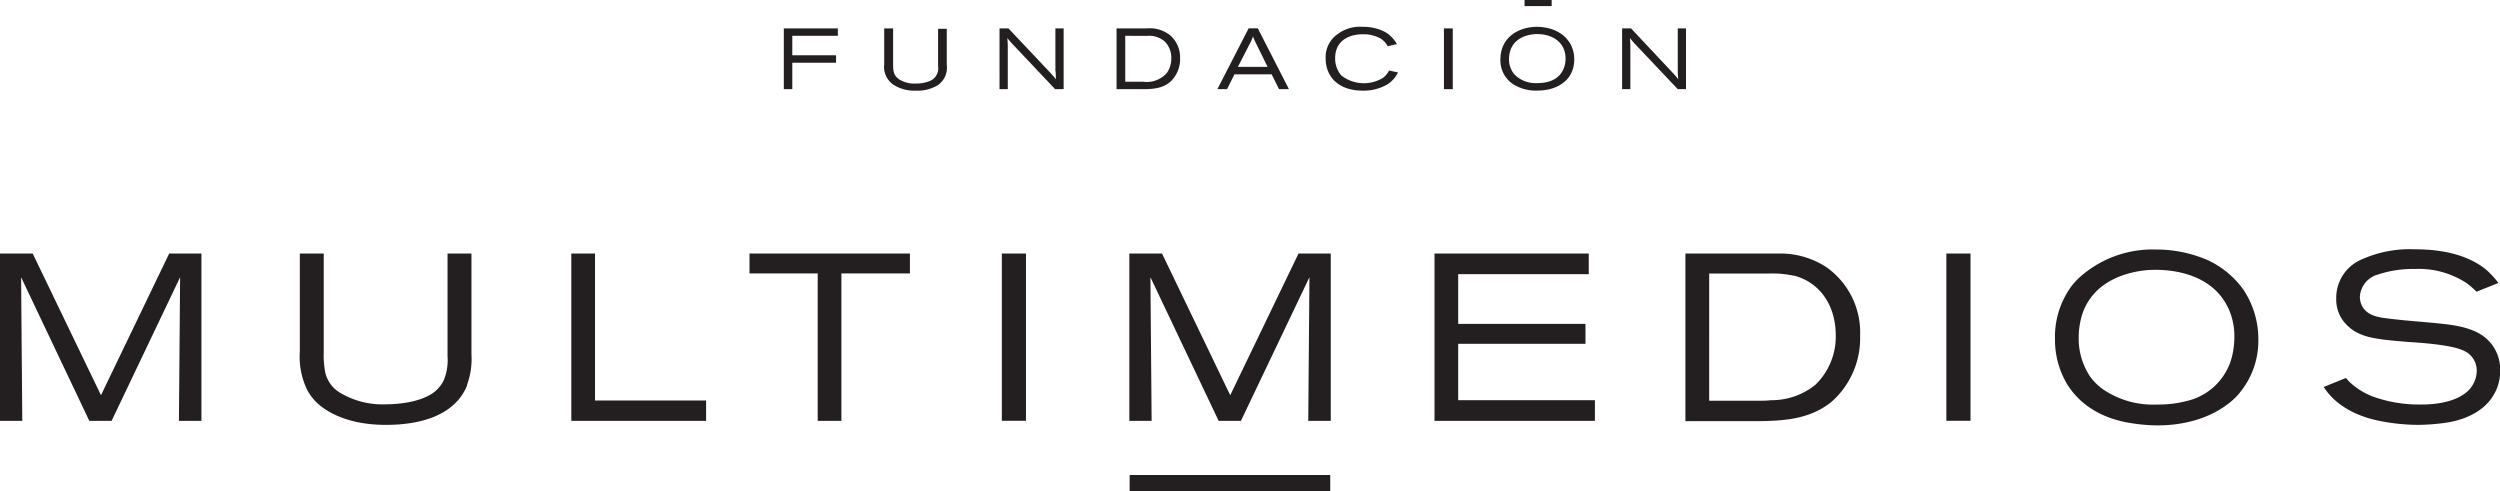 <svg xmlns="http://www.w3.org/2000/svg" viewBox="0 0 336.46 66.08"><defs><style>.cls-1{fill:#231f20;}</style></defs><g id="Capa_2" data-name="Capa 2"><g id="body"><polygon class="cls-1" points="24.08 56.64 24.24 37.31 15.02 56.64 12.02 56.64 2.84 37.31 3 56.64 0 56.64 0 34.12 4.4 34.12 13.59 53.19 22.77 34.12 27.11 34.12 27.11 56.64 24.08 56.64"></polygon><path class="cls-1" d="M62.86,51.89C61.1,56.16,56.1,57.18,52,57.18c-1.08,0-5.2,0-8.38-2.2a7,7,0,0,1-2.27-2.49,10.2,10.2,0,0,1-1-5.13V34.12h3.22V47.49a11.35,11.35,0,0,0,.12,2.1,4.27,4.27,0,0,0,2.17,3.32A11.09,11.09,0,0,0,52,54.41c.42,0,4.22,0,6.38-1.6a4.6,4.6,0,0,0,1.34-1.62,7.17,7.17,0,0,0,.51-3.29V34.12h3.22V47.68a10.14,10.14,0,0,1-.63,4.21"></path><polygon class="cls-1" points="76.89 56.64 76.89 34.12 80.08 34.12 80.08 53.9 95.03 53.9 95.03 56.64 76.89 56.64"></polygon><polygon class="cls-1" points="113.24 36.8 113.24 56.64 110.05 56.64 110.05 36.8 100.87 36.8 100.87 34.12 122.46 34.12 122.46 36.8 113.24 36.8"></polygon><rect class="cls-1" x="134.83" y="34.12" width="3.25" height="22.51"></rect><polygon class="cls-1" points="176.07 56.64 176.23 37.31 167.01 56.64 164.01 56.64 154.83 37.31 154.99 56.64 151.99 56.64 151.99 34.12 156.39 34.12 165.57 53.19 174.76 34.12 179.1 34.12 179.1 56.64 176.07 56.64"></polygon><polygon class="cls-1" points="193.06 56.64 193.06 34.12 213.82 34.12 213.82 36.9 196.25 36.9 196.25 43.59 213.38 43.59 213.38 46.27 196.25 46.27 196.25 53.86 214.65 53.86 214.65 56.64 193.06 56.64"></polygon><path class="cls-1" d="M246.58,54c-3.06,2.58-7,2.68-10.75,2.68h-9V34.12H238c.64,0,1.24,0,1.88,0a11.35,11.35,0,0,1,5.84,1.78,10.73,10.73,0,0,1,4.62,9.28A11.4,11.4,0,0,1,246.58,54m-5.07-16.87a14,14,0,0,0-3.48-.32h-8V53.93h6.57c.6,0,1.18,0,1.75-.07a9.32,9.32,0,0,0,6-2.1,9,9,0,0,0,2.71-6.67c0-3.69-1.88-7-5.61-8"></path><rect class="cls-1" x="261.95" y="34.12" width="3.25" height="22.51"></rect><path class="cls-1" d="M301,53.35c-1.56,1.63-5,3.9-10.65,3.9a22.84,22.84,0,0,1-3.45-.29c-1.53-.23-6.09-1.05-8.7-5.26a11.64,11.64,0,0,1-1.63-6.06,11.49,11.49,0,0,1,2.26-7.18,10,10,0,0,1,1.63-1.63,14.72,14.72,0,0,1,9.69-3.25,17.46,17.46,0,0,1,7,1.44A12.31,12.31,0,0,1,301.94,39a12.07,12.07,0,0,1,2,6.73A11,11,0,0,1,301,53.35m-1.12-11.89c-2.42-5.2-8.83-5.17-10.11-5.14-.95,0-5,.26-7.62,2.87a7.82,7.82,0,0,0-1.88,3,10.52,10.52,0,0,0-.51,3.29,9.13,9.13,0,0,0,1.62,5.32,7.59,7.59,0,0,0,1.79,1.69,12,12,0,0,0,7.24,1.95,14.58,14.58,0,0,0,3.8-.45,8.17,8.17,0,0,0,6.21-6.12,11.5,11.5,0,0,0,.29-2.52,9.07,9.07,0,0,0-.83-3.92"></path><path class="cls-1" d="M335.31,53.61c-2,2.81-5.8,3.25-6.63,3.35a27.73,27.73,0,0,1-3.25.22,26.69,26.69,0,0,1-5.81-.67,14.47,14.47,0,0,1-2.42-.8,11.22,11.22,0,0,1-2.36-1.37,8.78,8.78,0,0,1-2.11-2.26l3-1.21c.16.19.29.35.48.54a9.6,9.6,0,0,0,3.09,1.94,18.17,18.17,0,0,0,6.38,1.09c.57,0,4,.09,6.12-1.53a3.84,3.84,0,0,0,1.53-3,2.93,2.93,0,0,0-1.91-2.78c-1.66-.73-5.55-1-7.34-1.11-4.3-.35-6.41-.58-8.06-2.11a4.82,4.82,0,0,1-1.6-3.76,5.6,5.6,0,0,1,3.13-5.1A15.84,15.84,0,0,1,325,33.55c4.46,0,7.14,1.08,8.77,2.14a8,8,0,0,1,1,.76,11.57,11.57,0,0,1,1.47,1.63l-2.94,1.18a11.06,11.06,0,0,0-1.37-1.18A11.73,11.73,0,0,0,325,36.2a14.83,14.83,0,0,0-4.91.73,3.31,3.31,0,0,0-2.49,3,2.75,2.75,0,0,0,.38,1.4c.8,1.28,2.4,1.41,3.7,1.57,2.49.31,5,.44,7.47.73,3.47.41,5.07,1.31,6.15,2.65a5.55,5.55,0,0,1,1.18,3.54,6.24,6.24,0,0,1-1.15,3.76"></path><rect class="cls-1" x="152.03" y="63.93" width="27" height="2.15"></rect><path class="cls-1" d="M105.49,3.82h7.27v1h-6.13V7.44h5.89v1h-5.89V12h-1.14Z"></path><path class="cls-1" d="M120.2,3.82V8.68c0,1,.11,1.5.81,2a3.85,3.85,0,0,0,2.25.56,4.77,4.77,0,0,0,1.93-.36,1.84,1.84,0,0,0,1.06-2v-5h1.17V8.73a2.85,2.85,0,0,1-1.25,2.76,5.28,5.28,0,0,1-2.92.71,5.21,5.21,0,0,1-3-.79A2.93,2.93,0,0,1,119,8.63V3.82Z"></path><path class="cls-1" d="M135.72,3.82l5.52,5.85a12.7,12.7,0,0,1,.86,1c0-.58,0-.69-.06-1.21V3.82h1.11V12H142l-5.79-6.13c-.3-.33-.39-.45-.64-.75a12.12,12.12,0,0,1,.06,1.41V12h-1.11V3.82Z"></path><path class="cls-1" d="M150.27,3.82h4.07a4.42,4.42,0,0,1,3.12.91,3.91,3.91,0,0,1,1.36,3.12,4.2,4.2,0,0,1-1.15,3C156.52,12,154.93,12,153.55,12h-3.28Zm1.17,1V11h2.39A3.65,3.65,0,0,0,157,9.87a3.39,3.39,0,0,0,.64-2,3.09,3.09,0,0,0-.86-2.26,3.17,3.17,0,0,0-2.43-.78Z"></path><path class="cls-1" d="M168.05,3.81h1.23L173.47,12h-1.33l-1-2h-5l-1,2h-1.3Zm.87,1.78c-.06-.14-.13-.27-.19-.41s-.07-.21-.09-.32a2.79,2.79,0,0,1-.12.34,4.17,4.17,0,0,1-.19.44L166.6,9h4Z"></path><path class="cls-1" d="M188.15,9.75a4,4,0,0,1-1.45,1.62,6.36,6.36,0,0,1-3.29.83c-3.33,0-5-1.91-5-4.35A3.75,3.75,0,0,1,180,4.61a5,5,0,0,1,3.41-1,6.32,6.32,0,0,1,3.12.76A4.41,4.41,0,0,1,188,5.94l-1.25.28a2.58,2.58,0,0,0-.89-1,4.7,4.7,0,0,0-2.42-.61c-1.95,0-3.75.91-3.75,3.22a3.44,3.44,0,0,0,.84,2.33,4.93,4.93,0,0,0,5.58.33,2.72,2.72,0,0,0,.83-1Z"></path><path class="cls-1" d="M194.33,3.82h1.19V12h-1.19Z"></path><path class="cls-1" d="M211.87,8c0,2.79-2.3,4.19-4.93,4.19a5.76,5.76,0,0,1-3.36-.9A3.85,3.85,0,0,1,201.93,8c0-3,2.49-4.39,4.93-4.39C209.72,3.64,211.87,5.32,211.87,8ZM203.09,8A3.18,3.18,0,0,0,203.8,10a4,4,0,0,0,3.14,1.18c3,0,3.76-1.91,3.76-3.3,0-2.15-1.73-3.35-4-3.29C205,4.67,203.09,5.52,203.09,8Z"></path><path class="cls-1" d="M219.51,3.82,225,9.67a11,11,0,0,1,.87,1,10.53,10.53,0,0,1-.07-1.21V3.82h1.11V12H225.8L220,5.87c-.3-.33-.4-.45-.64-.75a12.12,12.12,0,0,1,.06,1.41V12h-1.11V3.82Z"></path><path class="cls-1" d="M205.18,0h3.65V.82h-3.65Z"></path></g></g></svg>